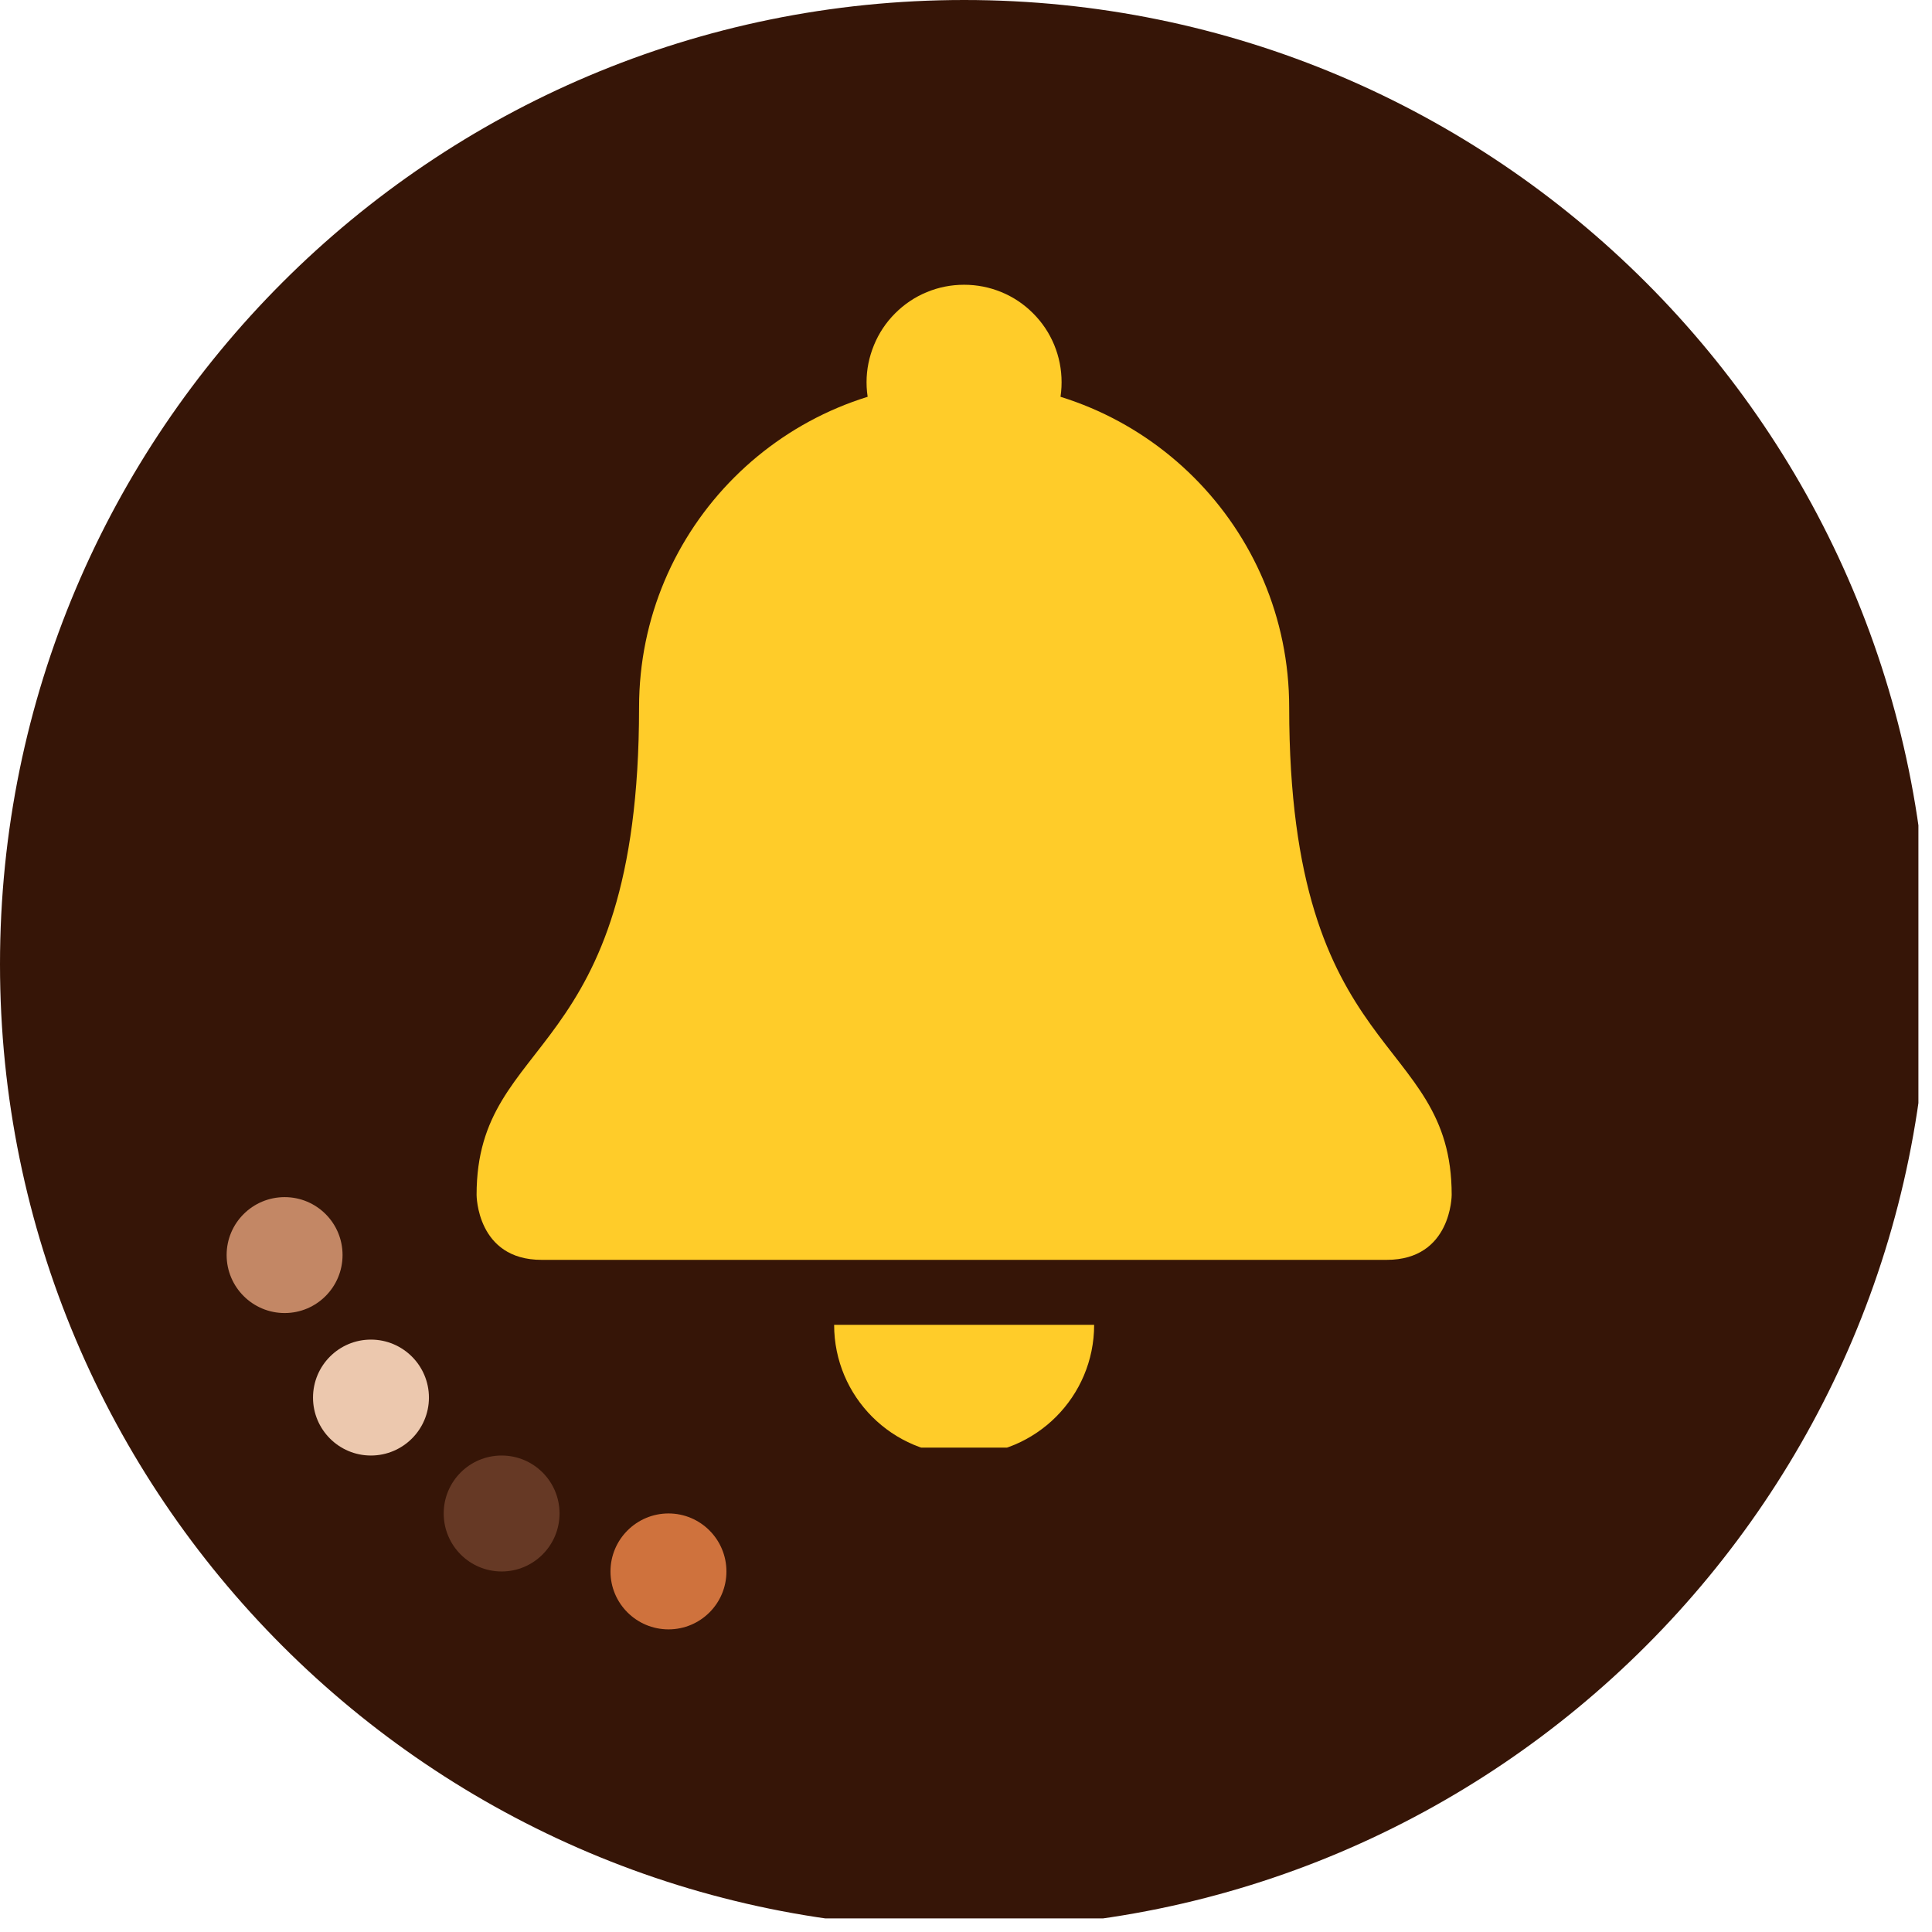 <svg xmlns="http://www.w3.org/2000/svg" xmlns:xlink="http://www.w3.org/1999/xlink" width="94" zoomAndPan="magnify" viewBox="0 0 70.5 70.5" height="94" preserveAspectRatio="xMidYMid meet" version="1.0"><defs><clipPath id="d0c2f288ec"><path d="M 0 0 L 70.004 0 L 70.004 70.004 L 0 70.004 Z M 0 0 " clip-rule="nonzero"/></clipPath><clipPath id="be378f018c"><path d="M 35.184 0 C 15.754 0 0 15.754 0 35.184 C 0 54.613 15.754 70.367 35.184 70.367 C 54.613 70.367 70.367 54.613 70.367 35.184 C 70.367 15.754 54.613 0 35.184 0 Z M 35.184 0 " clip-rule="nonzero"/></clipPath><clipPath id="824bc39a5b"><path d="M 17.391 13 L 53 13 L 53 46 L 17.391 46 Z M 17.391 13 " clip-rule="nonzero"/></clipPath><clipPath id="3b86c49150"><path d="M 31 10.375 L 39 10.375 L 39 18 L 31 18 Z M 31 10.375 " clip-rule="nonzero"/></clipPath><clipPath id="511f2d0305"><path d="M 30 48 L 40 48 L 40 52.824 L 30 52.824 Z M 30 48 " clip-rule="nonzero"/></clipPath><clipPath id="ff09e0197f"><path d="M 8.27 43.684 L 12.5 43.684 L 12.5 47.914 L 8.27 47.914 Z M 8.27 43.684 " clip-rule="nonzero"/></clipPath><clipPath id="72893d8cbe"><path d="M 10.387 43.684 C 9.219 43.684 8.27 44.629 8.27 45.797 C 8.27 46.965 9.219 47.914 10.387 47.914 C 11.555 47.914 12.5 46.965 12.5 45.797 C 12.5 44.629 11.555 43.684 10.387 43.684 Z M 10.387 43.684 " clip-rule="nonzero"/></clipPath><clipPath id="3bafaa6a0d"><path d="M 11.422 48.883 L 15.652 48.883 L 15.652 53.113 L 11.422 53.113 Z M 11.422 48.883 " clip-rule="nonzero"/></clipPath><clipPath id="6dc60985cf"><path d="M 13.535 48.883 C 12.367 48.883 11.422 49.832 11.422 51 C 11.422 52.164 12.367 53.113 13.535 53.113 C 14.703 53.113 15.652 52.164 15.652 51 C 15.652 49.832 14.703 48.883 13.535 48.883 Z M 13.535 48.883 " clip-rule="nonzero"/></clipPath><clipPath id="d444494f47"><path d="M 16.191 53.113 L 20.418 53.113 L 20.418 57.344 L 16.191 57.344 Z M 16.191 53.113 " clip-rule="nonzero"/></clipPath><clipPath id="ce1002ea12"><path d="M 18.305 53.113 C 17.137 53.113 16.191 54.059 16.191 55.227 C 16.191 56.395 17.137 57.344 18.305 57.344 C 19.473 57.344 20.418 56.395 20.418 55.227 C 20.418 54.059 19.473 53.113 18.305 53.113 Z M 18.305 53.113 " clip-rule="nonzero"/></clipPath><clipPath id="9da53b6da7"><path d="M 22.277 55.227 L 26.508 55.227 L 26.508 59.457 L 22.277 59.457 Z M 22.277 55.227 " clip-rule="nonzero"/></clipPath><clipPath id="3c164191f2"><path d="M 24.395 55.227 C 23.227 55.227 22.277 56.176 22.277 57.344 C 22.277 58.512 23.227 59.457 24.395 59.457 C 25.562 59.457 26.508 58.512 26.508 57.344 C 26.508 56.176 25.562 55.227 24.395 55.227 Z M 24.395 55.227 " clip-rule="nonzero"/></clipPath></defs><g clip-path="url(#d0c2f288ec)"><g clip-path="url(#be378f018c)"><path fill="#361507" d="M 0 0 L 70.367 0 L 70.367 70.367 L 0 70.367 Z M 0 0 " fill-opacity="1" fill-rule="nonzero"/></g></g><g clip-path="url(#824bc39a5b)"><path fill="#ffcc29" d="M 47.043 25.809 C 47.043 38.855 52.973 37.672 52.973 43.602 C 52.973 43.602 52.973 45.973 50.602 45.973 L 19.762 45.973 C 17.391 45.973 17.391 43.602 17.391 43.602 C 17.391 37.672 23.32 38.855 23.32 25.809 C 23.32 19.258 28.629 13.949 35.18 13.949 C 41.73 13.949 47.043 19.258 47.043 25.809 Z M 47.043 25.809 " fill-opacity="1" fill-rule="nonzero"/></g><g clip-path="url(#3b86c49150)"><path fill="#ffcc29" d="M 38.738 13.949 C 38.738 14.422 38.648 14.875 38.469 15.309 C 38.289 15.746 38.031 16.129 37.699 16.465 C 37.363 16.797 36.98 17.055 36.543 17.234 C 36.105 17.418 35.652 17.508 35.18 17.508 C 34.711 17.508 34.254 17.418 33.82 17.234 C 33.383 17.055 33 16.797 32.664 16.465 C 32.332 16.129 32.074 15.746 31.895 15.309 C 31.715 14.875 31.621 14.422 31.621 13.949 C 31.621 13.477 31.715 13.023 31.895 12.586 C 32.074 12.152 32.332 11.766 32.664 11.434 C 33 11.098 33.383 10.84 33.82 10.66 C 34.254 10.48 34.711 10.391 35.18 10.391 C 35.652 10.391 36.105 10.48 36.543 10.66 C 36.98 10.84 37.363 11.098 37.699 11.434 C 38.031 11.766 38.289 12.152 38.469 12.586 C 38.648 13.023 38.738 13.477 38.738 13.949 Z M 38.738 13.949 " fill-opacity="1" fill-rule="nonzero"/></g><g clip-path="url(#511f2d0305)"><path fill="#ffcc29" d="M 35.18 53.09 C 37.801 53.09 39.926 50.965 39.926 48.344 L 30.438 48.344 C 30.438 50.965 32.562 53.09 35.18 53.09 Z M 35.18 53.09 " fill-opacity="1" fill-rule="nonzero"/></g><g clip-path="url(#ff09e0197f)"><g clip-path="url(#72893d8cbe)"><path fill="#c38765" d="M 8.27 43.684 L 12.5 43.684 L 12.5 47.914 L 8.27 47.914 Z M 8.27 43.684 " fill-opacity="1" fill-rule="nonzero"/></g></g><g clip-path="url(#3bafaa6a0d)"><g clip-path="url(#6dc60985cf)"><path fill="#ecc8ae" d="M 11.422 48.883 L 15.652 48.883 L 15.652 53.113 L 11.422 53.113 Z M 11.422 48.883 " fill-opacity="1" fill-rule="nonzero"/></g></g><g clip-path="url(#d444494f47)"><g clip-path="url(#ce1002ea12)"><path fill="#663925" d="M 16.191 53.113 L 20.418 53.113 L 20.418 57.344 L 16.191 57.344 Z M 16.191 53.113 " fill-opacity="1" fill-rule="nonzero"/></g></g><g clip-path="url(#9da53b6da7)"><g clip-path="url(#3c164191f2)"><path fill="#cf723d" d="M 22.277 55.227 L 26.508 55.227 L 26.508 59.457 L 22.277 59.457 Z M 22.277 55.227 " fill-opacity="1" fill-rule="nonzero"/></g></g></svg>